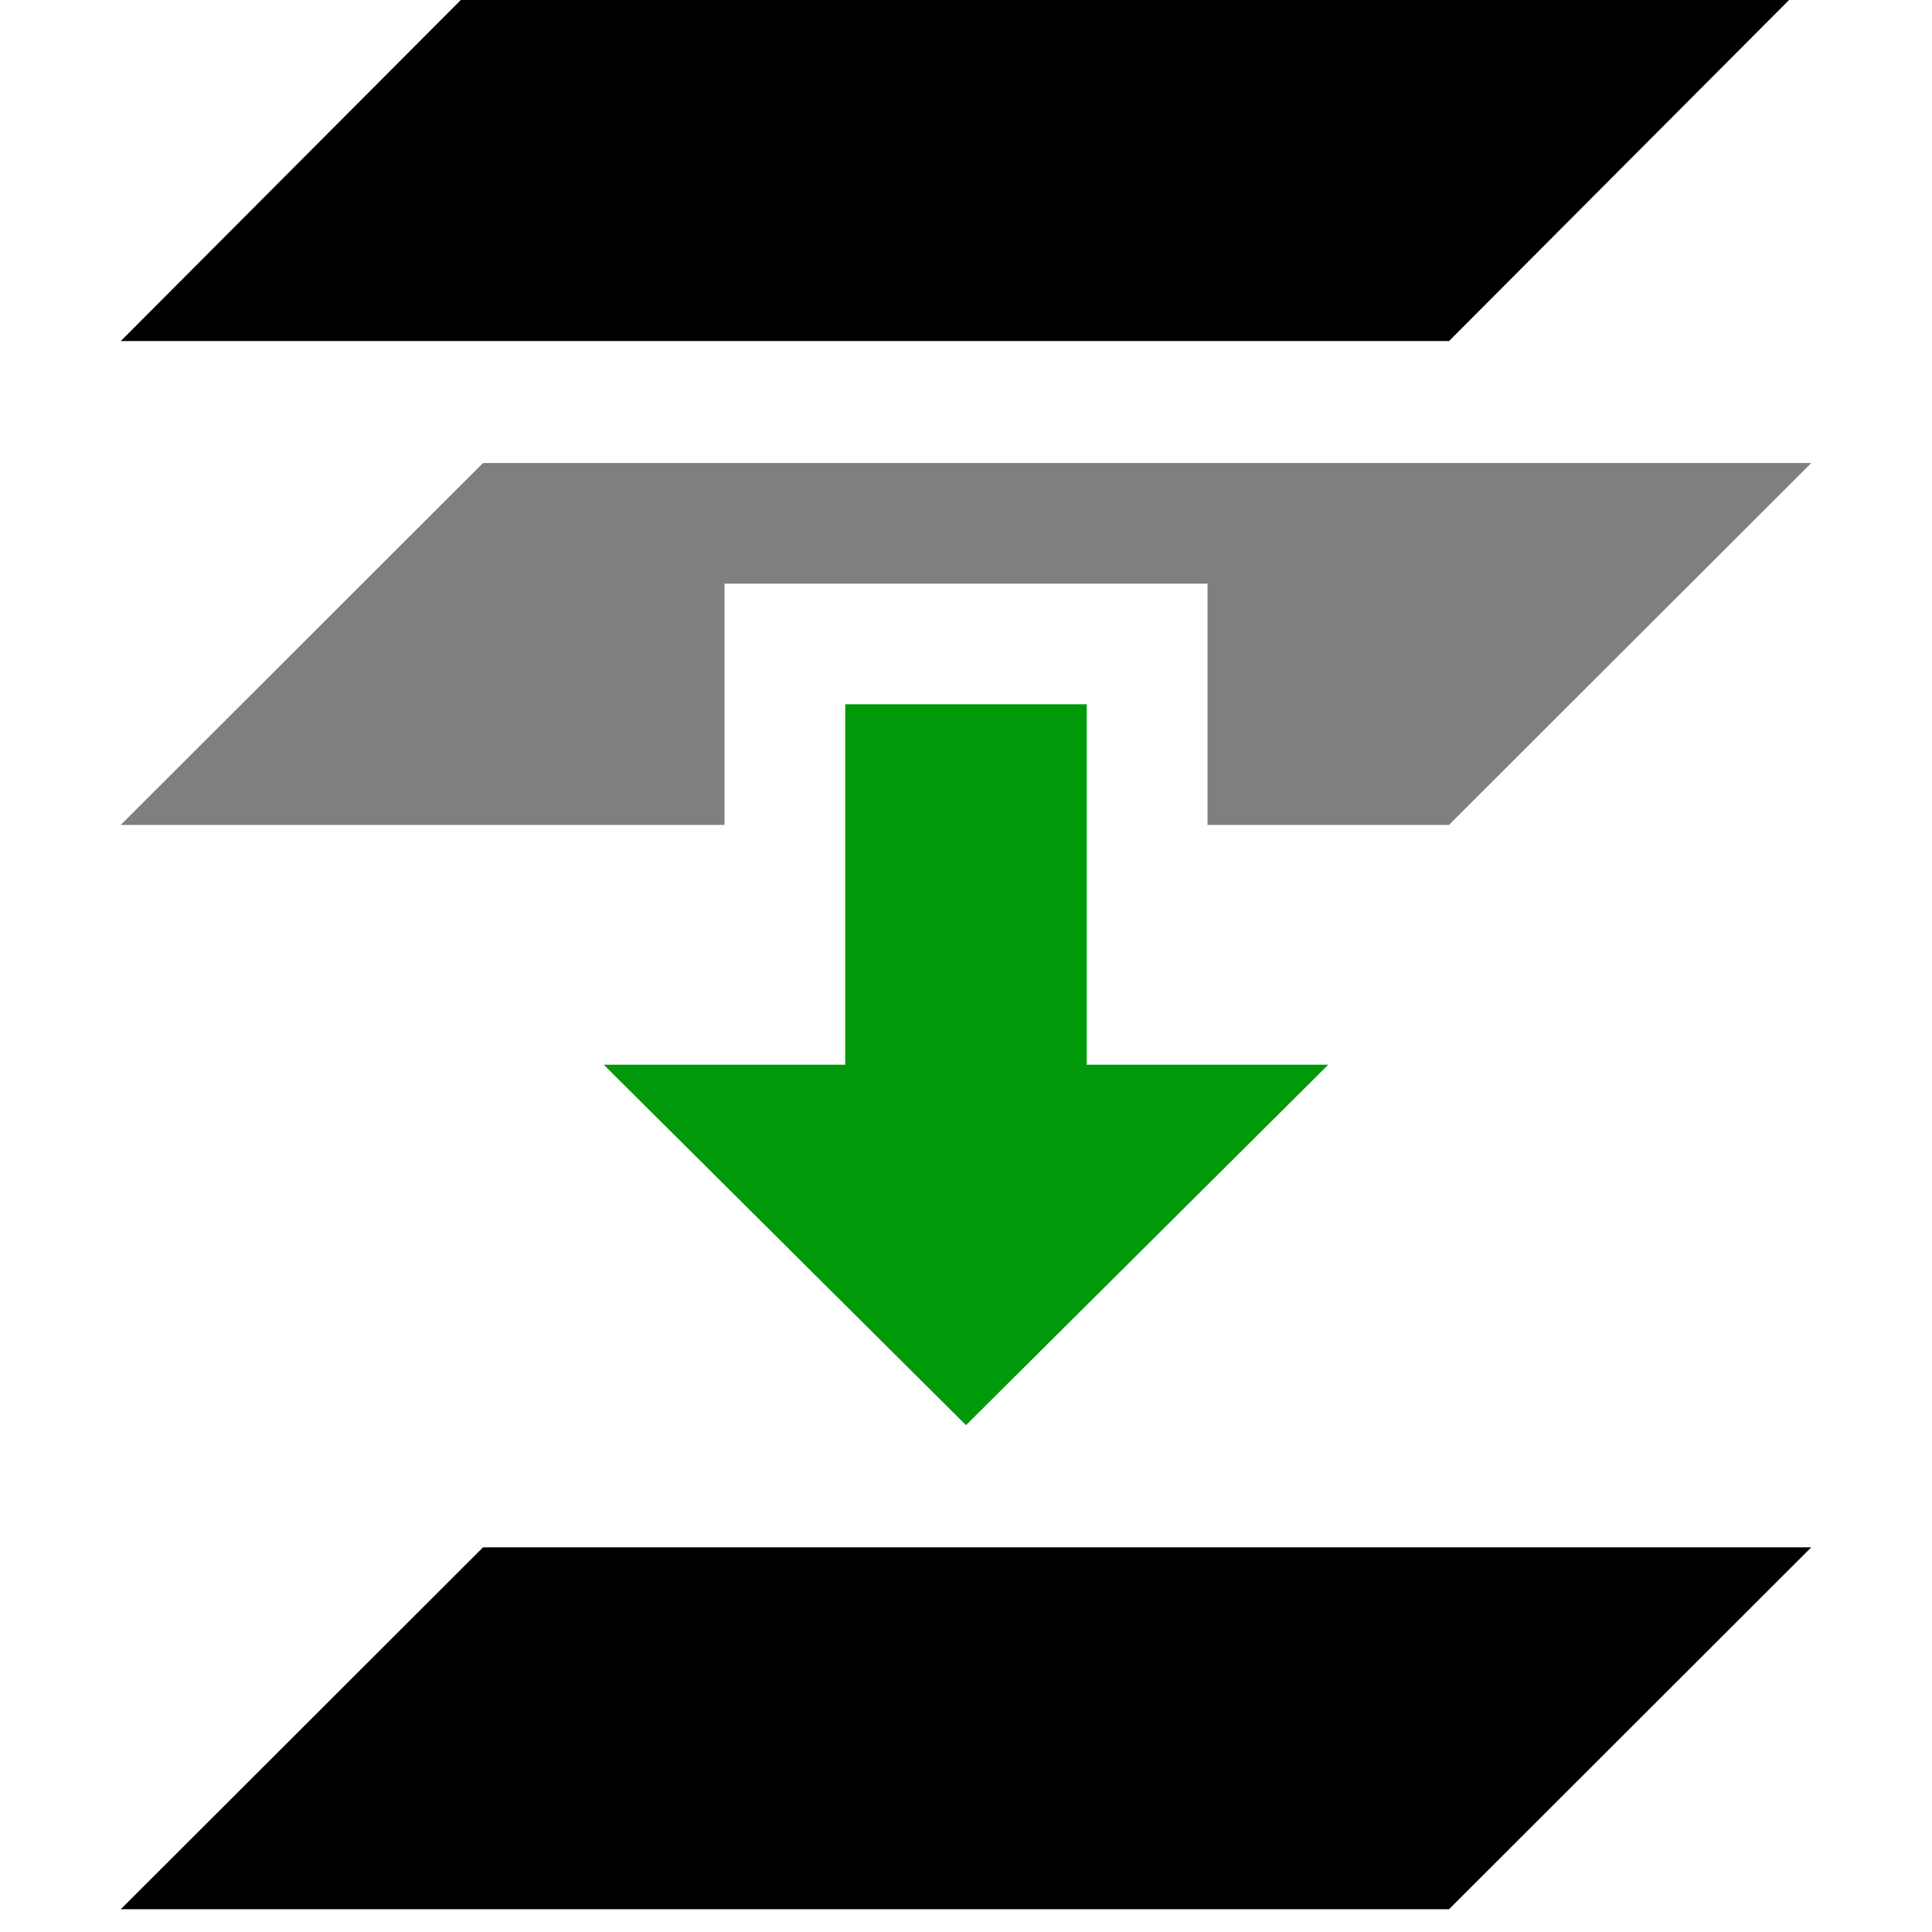 <?xml version="1.0" encoding="UTF-8" standalone="no"?>
<svg
   xmlns:dc="http://purl.org/dc/elements/1.1/"
   xmlns:cc="http://creativecommons.org/ns#"
   xmlns:rdf="http://www.w3.org/1999/02/22-rdf-syntax-ns#"
   xmlns:svg="http://www.w3.org/2000/svg"
   xmlns="http://www.w3.org/2000/svg"
   xmlns:sodipodi="http://sodipodi.sourceforge.net/DTD/sodipodi-0.dtd"
   xmlns:inkscape="http://www.inkscape.org/namespaces/inkscape"
   inkscape:version="1.1-dev (6039630, 2019-12-20)"
   sodipodi:docname="layer-lower-symbolic.svg"
   viewBox="0 0 16 16"
   height="16"
   width="16"
   id="svg1"
   version="1.1">
  <defs
     id="defs4624" />
  <style
     id="s0">
.success { fill:#009909; }
.warning { fill:#FF1990; }
.error { fill:#00AAFF; }
</style>
  <style
     id="s2">
@import '../../highlights.css';
</style>
  <sodipodi:namedview
     inkscape:document-rotation="0"
     inkscape:current-layer="svg1"
     inkscape:window-maximized="1"
     inkscape:window-y="-6"
     inkscape:window-x="65"
     inkscape:window-height="890"
     inkscape:window-width="1296"
     inkscape:cy="8"
     inkscape:cx="8"
     inkscape:zoom="43.25"
     showgrid="true"
     id="namedview"
     guidetolerance="10"
     gridtolerance="10"
     objecttolerance="10">
    <inkscape:grid
       id="grid"
       type="xygrid" />
  </sodipodi:namedview>
  <g
     inkscape:label="00049"
     id="layer-lower"
     transform="matrix(1,0,0,0.999,-105,-666.879)">
    <path
       transform="scale(1,-1)"
       style="opacity:0;fill:none"
       d="m 106,-683.374 h 14 c 0.554,0 1,0.446 1,1 v 14 c 0,0.554 -0.446,1 -1,1 h -14 c -0.554,0 -1,-0.446 -1,-1 v -14 c 0,-0.554 0.446,-1 1,-1 z"
       id="rect19704"
       inkscape:connector-curvature="0" />
    <path
       inkscape:connector-curvature="0"
       style="opacity:0.5"
       d="m 117,674.385 1,-1 2,-2 h -11 l -3,3 h 5 v -2 h 4 v 2 z"
       id="path19706" />
    <path
       style="opacity:1"
       d="m 120,680.374 -3,3 h -11 l 3,-3 z"
       id="path19708"
       inkscape:connector-curvature="0" />
    <path
       class="success"
       inkscape:connector-curvature="0"
       id="path19710"
       d="m 112,673.385 h 2 v 2.988 h 2 l -3,2.988 -3,-2.988 h 2 z"
       style="opacity:1" />
    <path
       style="opacity:1"
       d="m 120,667.362 -3,3.012 h -11 l 3,-3.012 z"
       id="path19712"
       inkscape:connector-curvature="0" />
  </g>
</svg>
